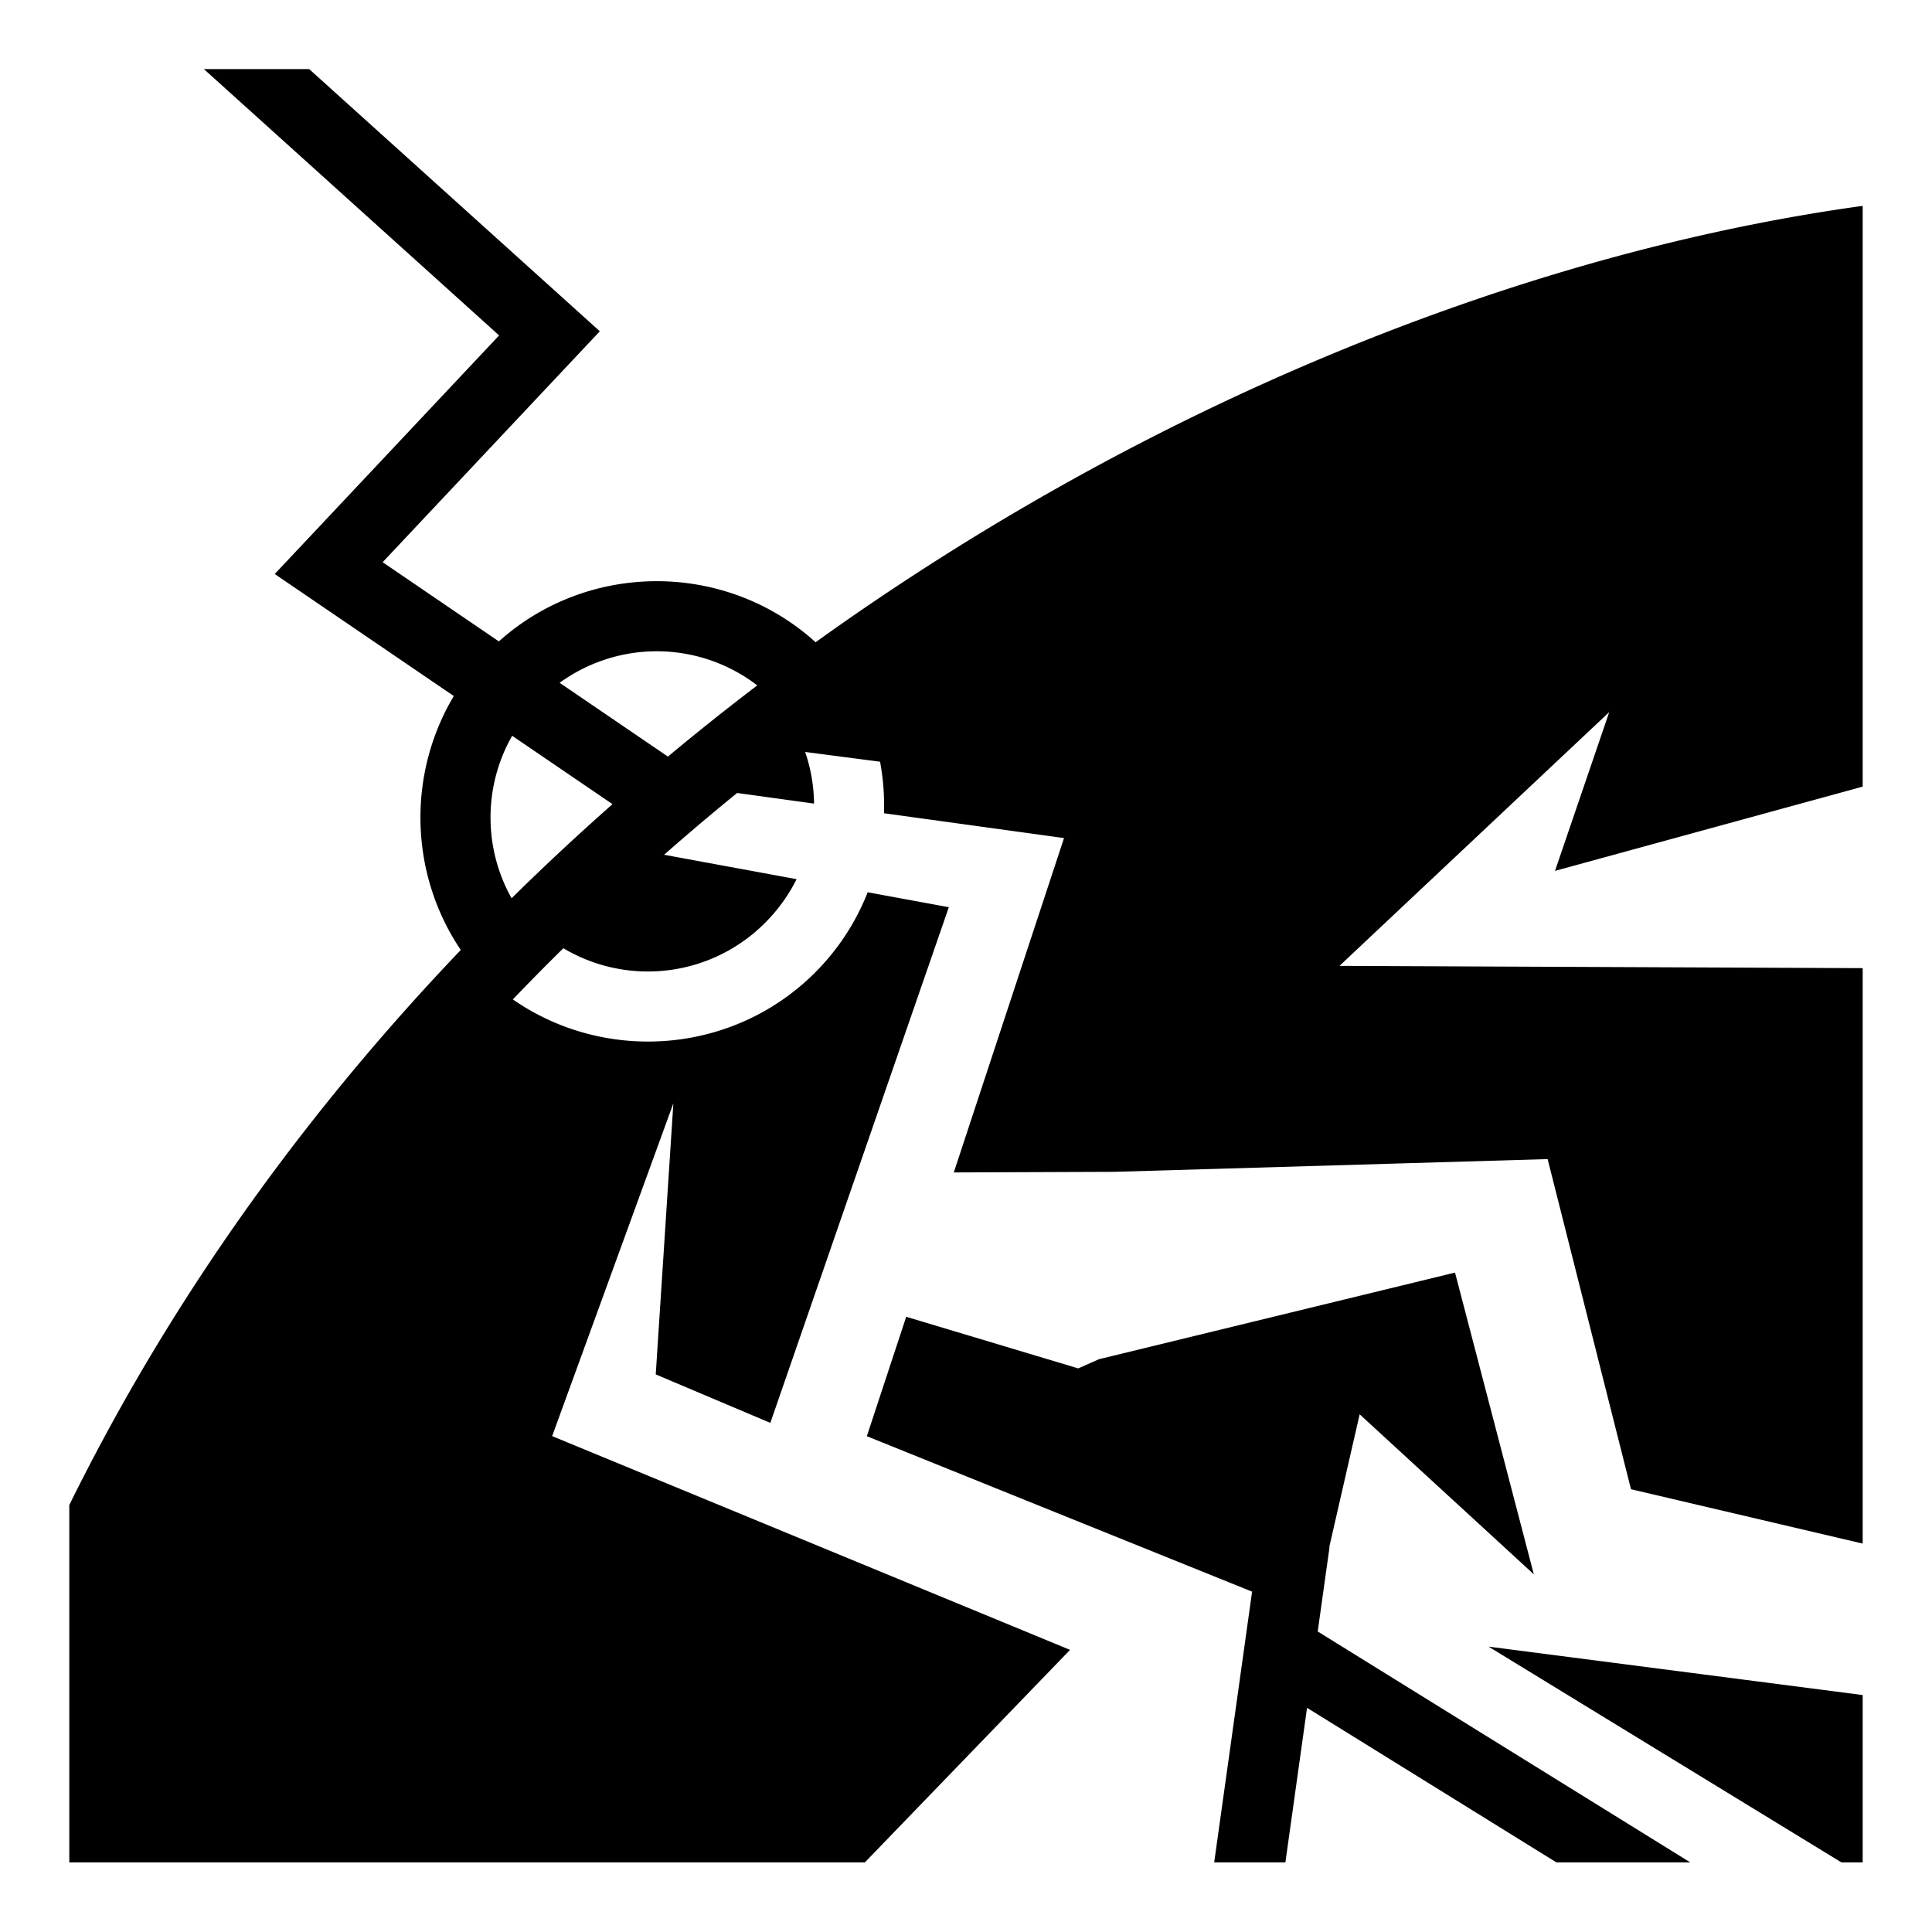 <?xml version="1.0" encoding="utf-8"?>
<!-- Generator: www.svgicons.com -->
<svg xmlns="http://www.w3.org/2000/svg" width="800" height="800" viewBox="0 0 512 512">
<path fill="currentColor" d="m54.03 18.307l78.24 70.582l-59.465 63.23l47.46 32.337c-12.38 20.72-11.76 47.146 1.848 67.297c-41.062 42.994-76.7 92.232-103.752 147.098v94.705h210.83l54.38-56.323l-137.246-56.648l32.123-88.188l-4.672 71.834l30.37 12.85l47.302-136.66l-21.504-3.96a62.2 62.2 0 0 1-13.935 21.272v.002c-21.728 21.727-55.685 24.084-80.098 7.12c4.4-4.59 8.858-9.117 13.383-13.563a43.83 43.83 0 0 0 53.5-6.773a44.3 44.3 0 0 0 8.312-11.532l-35.115-6.468a664 664 0 0 1 19.356-16.372l20.384 2.813a43.8 43.8 0 0 0-2.357-13.685l19.854 2.588a63.4 63.4 0 0 1 1.035 13.655l47.713 6.58l-29.21 88.61l42.555-.16l114.817-3.378l22.093 87.492l61.4 14.402V256.568l-138.655-.603l71.486-67.25l-14.372 42.08l81.54-22.33V54.56c-89.873 12.397-189.27 52.305-277.49 115.64c-11.892-10.783-26.992-16.177-42.093-16.177c-14.996 0-29.99 5.32-41.844 15.954l-30.798-20.987l57.553-61.197L81.93 18.307zm120.015 154.29c9.39 0 18.772 3.02 26.64 9.038a682 682 0 0 0-23.68 18.87l-28.694-19.552a43.78 43.78 0 0 1 25.735-8.357zm-38.32 22.393l26.593 18.12a662 662 0 0 0-26.744 24.943a43.82 43.82 0 0 1 .15-43.063zm249.87 142.254l-94.335 22.953l-5.52 2.442l-45.588-13.68l-10.433 31.65l102.098 41.197l-10.045 71.75h18.87l5.736-40.965l66.087 40.965h35.472l-98.73-61.196l3.14-22.42l-.063-.026l8.037-35.107l46.153 42.402l-20.88-79.966zm8.88 99.127l93.53 57.187h5.624v-44.354l-99.155-12.832z"/>
</svg>